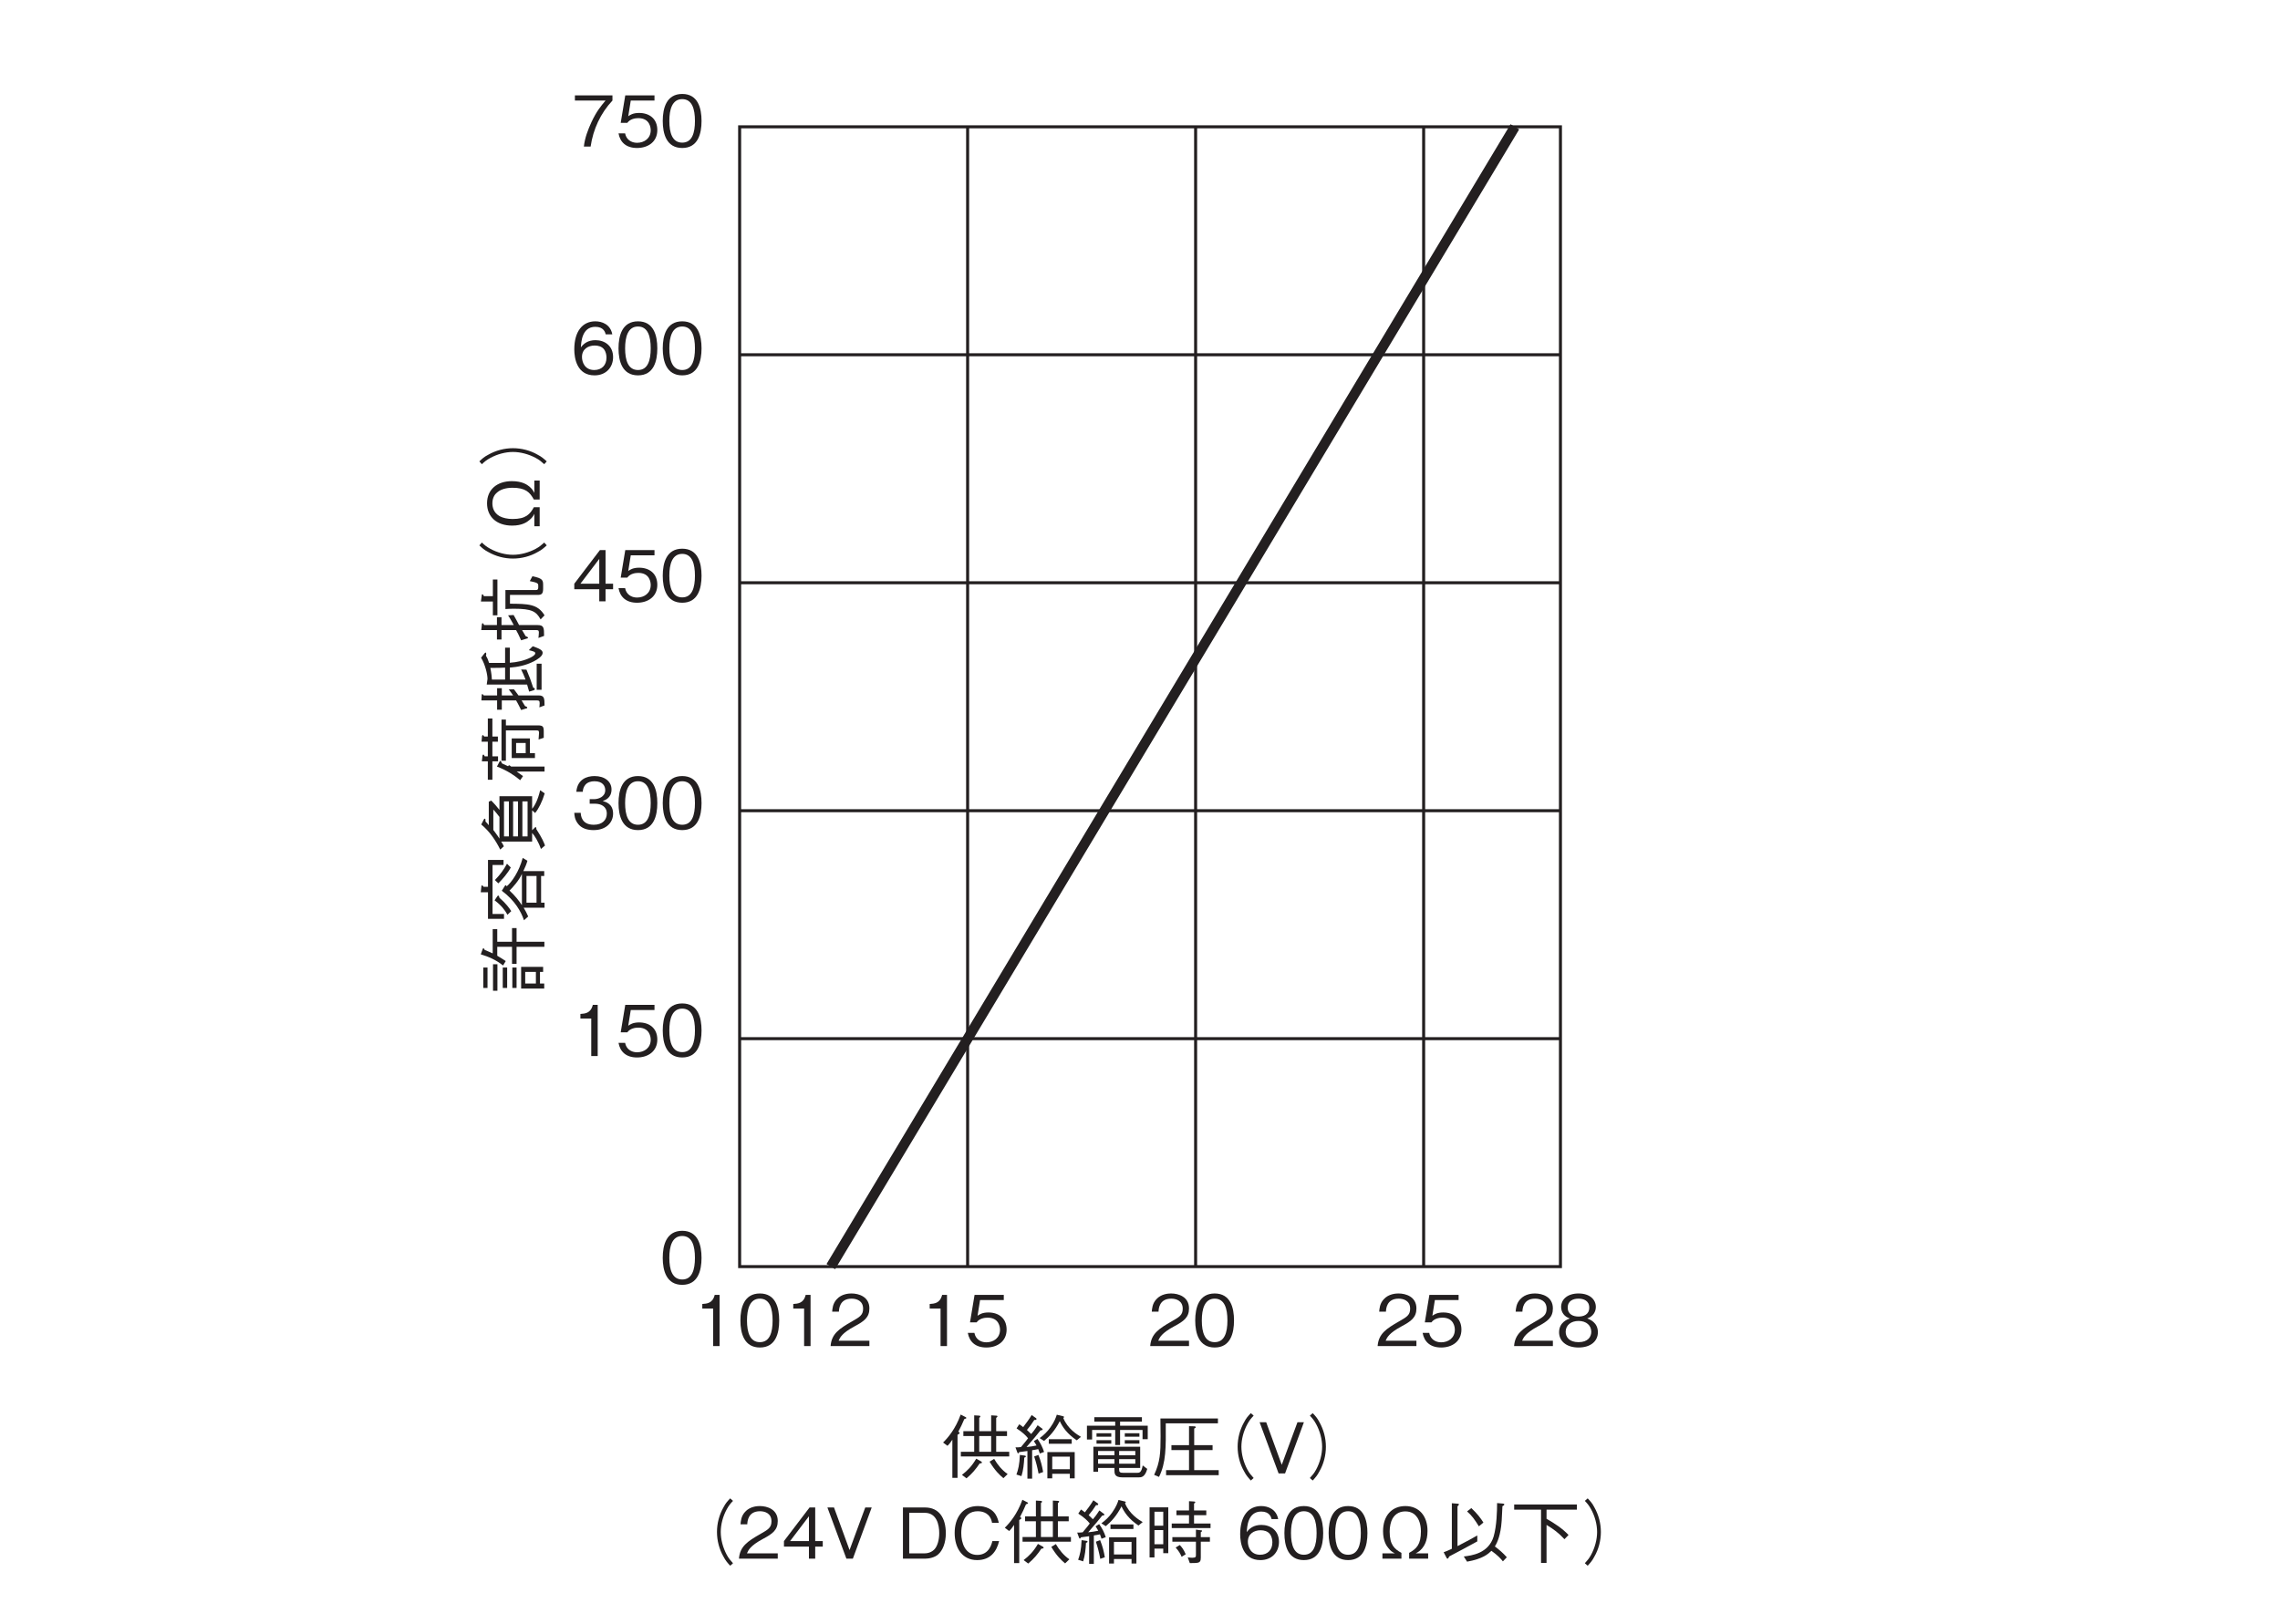 <?xml version="1.0" encoding="UTF-8"?>
<svg xmlns="http://www.w3.org/2000/svg" xmlns:xlink="http://www.w3.org/1999/xlink" width="226.77pt" height="161.58pt" viewBox="0 0 226.77 161.58" version="1.2">
<defs>
<g>
<symbol overflow="visible" id="glyph0-0">
<path style="stroke:none;" d="M 0.703 0.844 L 6.281 0.844 L 6.281 -6.141 L 0.703 -6.141 Z M 3.5 -2.938 L 1.266 -5.797 L 5.719 -5.797 Z M 3.719 -2.656 L 5.938 -5.516 L 5.938 0.203 Z M 1.266 0.484 L 3.5 -2.375 L 5.719 0.484 Z M 1.047 -5.516 L 3.266 -2.656 L 1.047 0.203 Z M 1.047 -5.516 "/>
</symbol>
<symbol overflow="visible" id="glyph0-1">
<path style="stroke:none;" d="M 2.594 0 L 2.594 -5.094 L 2.109 -5.094 C 1.906 -4.25 1.328 -4.219 0.875 -4.188 L 0.875 -3.734 L 1.953 -3.734 L 1.953 0 Z M 2.594 0 "/>
</symbol>
<symbol overflow="visible" id="glyph0-2">
<path style="stroke:none;" d="M 4.125 -2.547 C 4.125 -3.828 3.766 -5.234 2.203 -5.234 C 0.641 -5.234 0.266 -3.828 0.266 -2.547 C 0.266 -1.266 0.641 0.141 2.203 0.141 C 3.766 0.141 4.125 -1.266 4.125 -2.547 Z M 3.469 -2.547 C 3.469 -1.359 3.188 -0.391 2.203 -0.391 C 1.219 -0.391 0.922 -1.359 0.922 -2.547 C 0.922 -3.688 1.203 -4.719 2.203 -4.719 C 3.188 -4.719 3.469 -3.734 3.469 -2.547 Z M 3.469 -2.547 "/>
</symbol>
<symbol overflow="visible" id="glyph0-3">
<path style="stroke:none;" d="M 4.125 -1.641 C 4.125 -2.75 3.359 -3.344 2.312 -3.344 C 1.703 -3.344 1.406 -3.141 1.234 -3.016 L 1.484 -4.578 L 3.844 -4.578 L 3.844 -5.094 L 0.938 -5.094 L 0.484 -2.359 L 1.141 -2.359 C 1.422 -2.75 1.922 -2.828 2.234 -2.828 C 3.391 -2.828 3.469 -1.859 3.469 -1.625 C 3.469 -0.812 2.828 -0.375 2.109 -0.375 C 1.531 -0.375 1.031 -0.703 0.922 -1.312 L 0.266 -1.312 C 0.422 -0.438 1.016 0.141 2.109 0.141 C 3.203 0.141 4.125 -0.469 4.125 -1.641 Z M 4.125 -1.641 "/>
</symbol>
<symbol overflow="visible" id="glyph0-4">
<path style="stroke:none;" d="M 4.047 0 L 4.047 -0.531 L 0.984 -0.531 C 1.125 -0.844 1.297 -1.281 2.578 -1.969 C 3.516 -2.469 4.047 -2.844 4.047 -3.75 C 4.047 -4.906 3 -5.234 2.266 -5.234 C 2.016 -5.234 1.281 -5.203 0.797 -4.656 C 0.391 -4.219 0.375 -3.719 0.344 -3.422 L 1.016 -3.422 C 1.031 -3.703 1.078 -4.719 2.281 -4.719 C 2.766 -4.719 3.422 -4.516 3.422 -3.719 C 3.422 -3.078 3.078 -2.891 2.312 -2.453 C 1.031 -1.719 0.281 -1.219 0.188 0 Z M 4.047 0 "/>
</symbol>
<symbol overflow="visible" id="glyph0-5">
<path style="stroke:none;" d="M 4.125 -1.375 C 4.125 -2.359 3.312 -2.656 3.062 -2.75 C 3.625 -2.938 3.922 -3.391 3.922 -3.891 C 3.922 -4.609 3.344 -5.234 2.203 -5.234 C 1.094 -5.234 0.469 -4.641 0.469 -3.891 C 0.469 -3.375 0.781 -2.922 1.328 -2.75 C 1.094 -2.656 0.266 -2.359 0.266 -1.375 C 0.266 -0.531 0.953 0.141 2.203 0.141 C 3.422 0.141 4.125 -0.5 4.125 -1.375 Z M 3.266 -3.828 C 3.266 -3.109 2.672 -2.938 2.203 -2.938 C 1.719 -2.938 1.125 -3.125 1.125 -3.828 C 1.125 -4.531 1.703 -4.719 2.203 -4.719 C 2.688 -4.719 3.266 -4.531 3.266 -3.828 Z M 3.469 -1.422 C 3.469 -0.922 3.141 -0.391 2.203 -0.391 C 1.25 -0.391 0.922 -0.922 0.922 -1.422 C 0.922 -2.078 1.453 -2.5 2.203 -2.5 C 2.984 -2.5 3.469 -2.047 3.469 -1.422 Z M 3.469 -1.422 "/>
</symbol>
<symbol overflow="visible" id="glyph0-6">
<path style="stroke:none;" d="M 4.125 -1.5 C 4.125 -2.484 3.375 -2.672 3.094 -2.75 C 3.297 -2.828 3.969 -3.031 3.969 -3.906 C 3.969 -4.688 3.297 -5.234 2.281 -5.234 C 1.5 -5.234 0.578 -4.906 0.469 -3.672 L 1.109 -3.672 C 1.125 -3.859 1.156 -4.109 1.359 -4.359 C 1.578 -4.625 1.938 -4.719 2.266 -4.719 C 3.125 -4.719 3.344 -4.219 3.344 -3.828 C 3.344 -3.156 2.641 -2.938 2.25 -2.938 L 1.797 -2.938 L 1.797 -2.484 L 2.344 -2.484 C 2.891 -2.484 3.5 -2.234 3.5 -1.5 C 3.5 -0.875 3.062 -0.391 2.203 -0.391 C 0.984 -0.391 0.922 -1.312 0.906 -1.578 L 0.266 -1.578 C 0.281 -1.312 0.312 -0.938 0.594 -0.547 C 0.969 0 1.609 0.141 2.188 0.141 C 3.422 0.141 4.125 -0.594 4.125 -1.5 Z M 4.125 -1.5 "/>
</symbol>
<symbol overflow="visible" id="glyph0-7">
<path style="stroke:none;" d="M 4.125 -1.203 L 4.125 -1.75 L 3.375 -1.75 L 3.375 -5.094 L 2.812 -5.094 L 0.266 -1.75 L 0.266 -1.203 L 2.75 -1.203 L 2.75 0 L 3.375 0 L 3.375 -1.203 Z M 2.75 -1.75 L 0.875 -1.75 L 2.75 -4.219 Z M 2.75 -1.75 "/>
</symbol>
<symbol overflow="visible" id="glyph0-8">
<path style="stroke:none;" d="M 4.125 -1.672 C 4.125 -2.797 3.297 -3.359 2.375 -3.359 C 1.625 -3.359 1.188 -3.016 0.922 -2.641 C 0.953 -3.156 1.016 -4.688 2.359 -4.688 C 3.188 -4.688 3.344 -4.141 3.391 -3.938 L 4.047 -3.938 C 3.859 -4.938 3.016 -5.234 2.359 -5.234 C 1.094 -5.234 0.266 -4.25 0.266 -2.438 C 0.266 -1.547 0.531 0.141 2.281 0.141 C 3.422 0.141 4.125 -0.656 4.125 -1.672 Z M 3.469 -1.625 C 3.469 -0.859 2.984 -0.391 2.25 -0.391 C 1.312 -0.391 1.031 -1.172 1.031 -1.688 C 1.031 -2.469 1.641 -2.828 2.297 -2.828 C 2.641 -2.828 3 -2.734 3.219 -2.453 C 3.422 -2.188 3.469 -1.844 3.469 -1.625 Z M 3.469 -1.625 "/>
</symbol>
<symbol overflow="visible" id="glyph0-9">
<path style="stroke:none;" d="M 4.062 -4.578 L 4.062 -5.094 L 0.328 -5.094 L 0.328 -4.578 L 3.375 -4.578 C 2.906 -4.016 2.484 -3.516 1.984 -2.453 C 1.625 -1.672 1.312 -0.859 1.219 0 L 1.891 0 C 2.141 -1.719 2.875 -3.312 4.062 -4.578 Z M 4.062 -4.578 "/>
</symbol>
<symbol overflow="visible" id="glyph0-10">
<path style="stroke:none;" d="M 6.703 -1.688 L 6.703 -2.156 L 5.406 -2.156 L 5.406 -3.719 L 6.484 -3.719 L 6.484 -4.203 L 5.406 -4.203 L 5.406 -5.531 C 5.469 -5.578 5.531 -5.625 5.531 -5.672 C 5.531 -5.75 5.438 -5.75 5.406 -5.75 L 4.906 -5.781 L 4.906 -4.203 L 3.719 -4.203 L 3.719 -5.531 C 3.766 -5.562 3.828 -5.609 3.828 -5.672 C 3.828 -5.734 3.766 -5.75 3.719 -5.75 L 3.219 -5.781 L 3.219 -4.203 L 2.141 -4.203 L 2.141 -3.719 L 3.219 -3.719 L 3.219 -2.156 L 1.891 -2.156 L 1.891 -1.688 Z M 4.906 -2.156 L 3.719 -2.156 L 3.719 -3.719 L 4.906 -3.719 Z M 6.547 0.062 C 5.984 -0.328 5.547 -0.859 5.203 -1.453 L 4.75 -1.172 C 5.281 -0.281 5.766 0.172 6.125 0.469 Z M 2.438 -5.531 C 2.438 -5.562 2.391 -5.594 2.359 -5.609 L 1.875 -5.859 C 1.359 -4.422 0.594 -3.531 0.125 -3.078 L 0.562 -2.75 C 0.797 -2.984 0.891 -3.125 1.047 -3.359 L 1.047 0.438 L 1.562 0.438 L 1.562 -3.844 C 1.75 -3.969 1.766 -3.969 1.766 -4.016 C 1.766 -4.078 1.703 -4.125 1.641 -4.156 C 1.875 -4.609 2.031 -4.906 2.234 -5.406 C 2.406 -5.453 2.438 -5.484 2.438 -5.531 Z M 3.984 -1.094 C 3.984 -1.156 3.922 -1.188 3.891 -1.203 L 3.422 -1.469 C 2.969 -0.703 2.562 -0.297 2 0.141 L 2.453 0.484 C 3.016 0.016 3.375 -0.422 3.766 -1 C 3.844 -1 3.984 -1 3.984 -1.094 Z M 3.984 -1.094 "/>
</symbol>
<symbol overflow="visible" id="glyph0-11">
<path style="stroke:none;" d="M 6.234 0.484 L 6.234 -2.125 L 3.516 -2.125 L 3.516 0.484 L 4 0.484 L 4 0.031 L 5.75 0.031 L 5.75 0.484 Z M 5.75 -0.422 L 4 -0.422 L 4 -1.672 L 5.75 -1.672 Z M 3.188 -2.141 C 3.016 -2.656 2.828 -3.016 2.531 -3.438 L 2.172 -3.219 C 2.344 -2.969 2.391 -2.844 2.438 -2.781 C 2.109 -2.703 1.828 -2.672 1.438 -2.625 C 2.062 -3.328 2.625 -4.016 2.828 -4.281 C 2.938 -4.297 3.047 -4.312 3.047 -4.375 C 3.047 -4.422 3.016 -4.469 2.969 -4.484 L 2.547 -4.797 C 2.25 -4.328 2.047 -4.078 1.906 -3.922 C 1.609 -4.219 1.578 -4.25 1.484 -4.328 C 1.766 -4.656 1.969 -4.938 2.219 -5.328 C 2.312 -5.312 2.438 -5.312 2.438 -5.422 C 2.438 -5.469 2.406 -5.484 2.391 -5.5 L 1.953 -5.812 C 1.703 -5.391 1.406 -5 1.109 -4.609 C 0.938 -4.75 0.844 -4.812 0.719 -4.891 L 0.453 -4.484 C 1.047 -4.094 1.359 -3.797 1.594 -3.5 C 1.469 -3.328 1.375 -3.203 0.891 -2.625 C 0.656 -2.594 0.531 -2.594 0.344 -2.594 L 0.516 -2.125 C 0.531 -2.078 0.562 -2 0.609 -2 C 0.641 -2 0.656 -2.016 0.719 -2.125 C 0.906 -2.156 1.266 -2.203 1.531 -2.234 L 1.531 0.516 L 2 0.516 L 2 -2.312 C 2.25 -2.344 2.375 -2.375 2.609 -2.422 C 2.656 -2.297 2.688 -2.203 2.766 -1.984 Z M 1.375 -1.688 C 1.375 -1.766 1.266 -1.781 1.234 -1.781 L 0.781 -1.844 C 0.75 -0.906 0.609 -0.359 0.438 0.109 L 0.938 0.266 C 1.125 -0.328 1.188 -0.953 1.219 -1.578 C 1.281 -1.594 1.375 -1.625 1.375 -1.688 Z M 6.859 -3.641 C 6.484 -3.859 5.531 -4.438 5.094 -5.531 C 5.125 -5.531 5.172 -5.562 5.172 -5.609 C 5.172 -5.672 5.109 -5.688 5.031 -5.703 L 4.453 -5.844 C 4.391 -5.625 4.219 -5.141 3.812 -4.578 C 3.516 -4.156 3.156 -3.812 2.75 -3.516 L 3.188 -3.234 C 3.75 -3.703 4.266 -4.266 4.75 -5.203 C 5.031 -4.609 5.469 -3.953 6.438 -3.297 Z M 5.938 -2.953 L 5.938 -3.406 L 3.656 -3.406 L 3.656 -2.953 Z M 3.094 -0.141 C 3 -0.703 2.875 -1.219 2.625 -1.844 L 2.203 -1.688 C 2.391 -1.125 2.516 -0.641 2.641 0.016 Z M 3.094 -0.141 "/>
</symbol>
<symbol overflow="visible" id="glyph0-12">
<path style="stroke:none;" d="M 5.766 -0.547 L 5.766 -2.656 L 1.109 -2.656 L 1.109 -0.172 L 1.578 -0.172 L 1.578 -0.547 L 3.203 -0.547 L 3.203 -0.375 C 3.203 0.016 3.203 0.391 4.016 0.391 L 5.594 0.391 C 5.859 0.391 6.234 0.391 6.469 -0.453 L 6.016 -0.797 C 5.891 -0.062 5.672 -0.062 5.438 -0.062 L 4.094 -0.062 C 3.75 -0.062 3.672 -0.141 3.672 -0.391 L 3.672 -0.547 Z M 1.578 -1.812 L 1.578 -2.234 L 3.203 -2.234 L 3.203 -1.812 Z M 5.281 -1.812 L 3.672 -1.812 L 3.672 -2.234 L 5.281 -2.234 Z M 1.578 -0.969 L 1.578 -1.422 L 3.203 -1.422 L 3.203 -0.969 Z M 3.672 -0.969 L 3.672 -1.422 L 5.281 -1.422 L 5.281 -0.969 Z M 3.281 -2.828 L 3.766 -2.828 L 3.766 -4.328 L 6 -4.328 L 6 -3.406 L 6.516 -3.406 L 6.516 -4.75 L 3.766 -4.75 L 3.766 -5.156 L 5.938 -5.156 L 5.938 -5.594 L 1.203 -5.594 L 1.203 -5.156 L 3.281 -5.156 L 3.281 -4.75 L 0.469 -4.75 L 0.469 -3.375 L 0.984 -3.375 L 0.984 -4.328 L 3.281 -4.328 Z M 2.891 -3.656 L 2.891 -4 L 1.422 -4 L 1.422 -3.656 Z M 2.891 -2.969 L 2.891 -3.312 L 1.422 -3.312 L 1.422 -2.969 Z M 5.688 -3.656 L 5.688 -4 L 4.234 -4 L 4.234 -3.656 Z M 5.688 -2.969 L 5.688 -3.312 L 4.234 -3.312 L 4.234 -2.969 Z M 5.688 -2.969 "/>
</symbol>
<symbol overflow="visible" id="glyph0-13">
<path style="stroke:none;" d="M 6.594 0.172 L 6.594 -0.328 L 4.156 -0.328 L 4.156 -2.328 L 5.984 -2.328 L 5.984 -2.812 L 4.156 -2.812 L 4.156 -4.469 C 4.219 -4.484 4.312 -4.547 4.312 -4.609 C 4.312 -4.672 4.219 -4.672 4.188 -4.688 L 3.641 -4.703 L 3.641 -2.812 L 1.891 -2.812 L 1.891 -2.328 L 3.641 -2.328 L 3.641 -0.328 L 1.359 -0.328 L 1.359 0.172 Z M 6.516 -4.984 L 6.516 -5.469 L 0.797 -5.469 C 0.812 -4.281 0.812 -4 0.812 -3.688 C 0.812 -2.047 0.766 -1.141 0.172 0.141 L 0.656 0.344 C 1.359 -1.078 1.344 -2.562 1.328 -4.984 Z M 6.516 -4.984 "/>
</symbol>
<symbol overflow="visible" id="glyph0-14">
<path style="stroke:none;" d="M 6.297 -6 C 6.016 -5.703 5.844 -5.516 5.641 -5.125 C 5.203 -4.359 4.984 -3.5 4.984 -2.656 C 4.984 -1.812 5.203 -0.938 5.641 -0.188 C 5.844 0.203 6.016 0.391 6.297 0.703 L 6.578 0.453 C 6.312 0.156 6.156 -0.016 5.953 -0.391 C 5.578 -1.094 5.359 -1.906 5.359 -2.656 C 5.359 -3.406 5.578 -4.219 5.953 -4.906 C 6.156 -5.281 6.312 -5.469 6.578 -5.75 Z M 6.297 -6 "/>
</symbol>
<symbol overflow="visible" id="glyph0-15">
<path style="stroke:none;" d="M 4.594 -5.094 L 3.953 -5.094 L 2.391 -0.859 L 0.844 -5.094 L 0.188 -5.094 L 2.078 0 L 2.719 0 Z M 4.594 -5.094 "/>
</symbol>
<symbol overflow="visible" id="glyph0-16">
<path style="stroke:none;" d="M 0.688 0.703 C 0.969 0.391 1.141 0.203 1.344 -0.188 C 1.781 -0.938 2 -1.812 2 -2.656 C 2 -3.5 1.781 -4.359 1.344 -5.125 C 1.141 -5.516 0.969 -5.703 0.688 -6 L 0.406 -5.75 C 0.672 -5.469 0.828 -5.281 1.031 -4.906 C 1.406 -4.219 1.625 -3.406 1.625 -2.656 C 1.625 -1.906 1.406 -1.094 1.031 -0.391 C 0.828 -0.016 0.672 0.156 0.406 0.453 Z M 0.688 0.703 "/>
</symbol>
<symbol overflow="visible" id="glyph0-17">
<path style="stroke:none;" d=""/>
</symbol>
<symbol overflow="visible" id="glyph0-18">
<path style="stroke:none;" d="M 4.859 -2.531 C 4.859 -4.047 4.188 -5.094 2.781 -5.094 L 0.594 -5.094 L 0.594 0 L 2.781 0 C 3.172 0 3.75 -0.109 4.094 -0.422 C 4.547 -0.812 4.859 -1.578 4.859 -2.531 Z M 4.203 -2.547 C 4.203 -1.844 4.016 -1.25 3.734 -0.938 C 3.562 -0.734 3.188 -0.531 2.766 -0.531 L 1.219 -0.531 L 1.219 -4.562 L 2.766 -4.562 C 3.953 -4.562 4.203 -3.375 4.203 -2.547 Z M 4.203 -2.547 "/>
</symbol>
<symbol overflow="visible" id="glyph0-19">
<path style="stroke:none;" d="M 4.859 -1.75 L 4.188 -1.75 C 4.125 -1.484 3.875 -0.375 2.688 -0.375 C 1.484 -0.375 1.094 -1.562 1.094 -2.547 C 1.094 -3.031 1.188 -4.719 2.734 -4.719 C 3.281 -4.719 4 -4.5 4.156 -3.562 L 4.828 -3.562 C 4.781 -3.75 4.719 -4.078 4.484 -4.438 C 3.984 -5.172 3.094 -5.234 2.75 -5.234 C 1.172 -5.234 0.438 -4.016 0.438 -2.562 C 0.438 -1.047 1.203 0.141 2.672 0.141 C 3.969 0.141 4.609 -0.688 4.859 -1.75 Z M 4.859 -1.75 "/>
</symbol>
<symbol overflow="visible" id="glyph0-20">
<path style="stroke:none;" d="M 0.562 -0.125 L 1.047 -0.125 L 1.047 -1 L 1.922 -1 L 1.922 -0.547 L 2.422 -0.547 L 2.422 -5.109 L 0.562 -5.109 Z M 1.922 -3.281 L 1.047 -3.281 L 1.047 -4.672 L 1.922 -4.672 Z M 1.922 -1.438 L 1.047 -1.438 L 1.047 -2.844 L 1.922 -2.844 Z M 4.484 -4.797 L 3.234 -4.797 L 3.234 -4.328 L 4.484 -4.328 L 4.484 -3.5 L 2.766 -3.5 L 2.766 -3.047 L 6.625 -3.047 L 6.625 -3.5 L 4.984 -3.5 L 4.984 -4.328 L 6.203 -4.328 L 6.203 -4.797 L 4.984 -4.797 L 4.984 -5.484 C 5.078 -5.547 5.109 -5.578 5.109 -5.609 C 5.109 -5.672 5.031 -5.688 4.984 -5.688 L 4.484 -5.719 Z M 2.828 -1.688 L 5.172 -1.688 L 5.172 -0.391 C 5.172 -0.203 5.172 -0.094 4.828 -0.094 C 4.766 -0.094 4.609 -0.094 4.359 -0.125 L 4.562 0.438 C 4.812 0.438 5.203 0.438 5.328 0.406 C 5.594 0.359 5.656 0.203 5.656 -0.109 L 5.656 -1.688 L 6.562 -1.688 L 6.562 -2.141 L 5.656 -2.141 L 5.656 -2.641 C 5.766 -2.703 5.781 -2.719 5.781 -2.766 C 5.781 -2.812 5.734 -2.828 5.625 -2.828 L 5.172 -2.891 L 5.172 -2.141 L 2.828 -2.141 Z M 3.156 -1.109 C 3.484 -0.734 3.609 -0.516 3.75 -0.188 L 4.156 -0.438 C 3.953 -0.922 3.75 -1.172 3.562 -1.359 Z M 3.156 -1.109 "/>
</symbol>
<symbol overflow="visible" id="glyph0-21">
<path style="stroke:none;" d="M 4.531 -0.531 C 4.812 -0.672 4.953 -0.781 5.172 -1.031 C 5.344 -1.25 5.703 -1.719 5.703 -2.766 C 5.703 -4.234 4.875 -5.234 3.5 -5.234 C 2.172 -5.234 1.281 -4.297 1.281 -2.734 C 1.281 -1.734 1.641 -1.25 1.828 -1.031 C 2.031 -0.781 2.172 -0.672 2.453 -0.531 L 1.219 -0.531 L 1.219 0 L 3.109 0 L 3.109 -0.578 C 2.406 -0.969 1.938 -1.375 1.938 -2.703 C 1.938 -3.188 2.047 -3.672 2.219 -3.984 C 2.562 -4.578 3.094 -4.703 3.5 -4.703 C 4.062 -4.703 4.406 -4.453 4.578 -4.234 C 5.016 -3.75 5.047 -2.969 5.047 -2.719 C 5.047 -1.406 4.609 -0.984 3.875 -0.578 L 3.875 0 L 5.766 0 L 5.766 -0.531 Z M 4.531 -0.531 "/>
</symbol>
<symbol overflow="visible" id="glyph0-22">
<path style="stroke:none;" d="M 4.281 -3.594 C 4.016 -4.016 3.672 -4.484 3.078 -5.031 L 2.656 -4.703 C 3.156 -4.266 3.453 -3.828 3.828 -3.219 Z M 6.609 -0.141 C 6.234 -0.562 5.891 -0.859 5.422 -1.219 C 5.562 -1.453 5.891 -2 6.047 -3.234 C 6.094 -3.609 6.094 -3.625 6.172 -5.219 C 6.25 -5.266 6.359 -5.312 6.359 -5.391 C 6.359 -5.469 6.281 -5.469 6.188 -5.484 L 5.641 -5.531 C 5.641 -4.766 5.609 -3.281 5.297 -2.203 C 4.781 -0.516 3.109 -0.312 2.328 -0.219 L 2.656 0.297 C 4.234 0.016 4.75 -0.469 5.078 -0.781 C 5.672 -0.359 5.984 -0.031 6.219 0.266 Z M 3.672 -1.719 L 3.672 -2.312 C 3.188 -2.031 2.625 -1.719 1.703 -1.25 L 1.703 -5.203 C 1.766 -5.266 1.844 -5.344 1.844 -5.406 C 1.844 -5.469 1.734 -5.469 1.719 -5.469 L 1.141 -5.516 L 1.141 -0.984 C 0.734 -0.797 0.594 -0.734 0.328 -0.641 L 0.594 -0.125 C 0.656 -0.016 0.672 0 0.703 0 C 0.781 0 0.828 -0.109 0.875 -0.219 C 1.812 -0.703 2.75 -1.219 3.672 -1.719 Z M 3.672 -1.719 "/>
</symbol>
<symbol overflow="visible" id="glyph0-23">
<path style="stroke:none;" d="M 6.594 -4.875 L 6.594 -5.391 L 0.359 -5.391 L 0.359 -4.875 L 3.031 -4.875 L 3.031 0.422 L 3.578 0.422 L 3.578 -3.359 C 4.297 -2.922 4.766 -2.578 5.359 -1.938 L 5.766 -2.359 C 5.141 -3.016 4.375 -3.516 3.578 -3.969 L 3.578 -4.875 Z M 6.594 -4.875 "/>
</symbol>
<symbol overflow="visible" id="glyph1-0">
<path style="stroke:none;" d="M 0.844 -0.703 L 0.844 -6.281 L -6.141 -6.281 L -6.141 -0.703 Z M -2.938 -3.5 L -5.797 -1.266 L -5.797 -5.719 Z M -2.656 -3.719 L -5.516 -5.938 L 0.203 -5.938 Z M 0.484 -1.266 L -2.375 -3.5 L 0.484 -5.719 Z M -5.516 -1.047 L -2.656 -3.266 L 0.203 -1.047 Z M -5.516 -1.047 "/>
</symbol>
<symbol overflow="visible" id="glyph1-1">
<path style="stroke:none;" d="M -2.297 -6.625 L -2.75 -6.625 L -2.75 -5.266 L -4.219 -5.266 L -4.219 -6.516 L -4.672 -6.516 L -4.672 -4.109 C -5.047 -4.281 -5.312 -4.391 -5.469 -4.453 C -5.5 -4.547 -5.531 -4.609 -5.594 -4.609 C -5.656 -4.609 -5.672 -4.547 -5.688 -4.484 L -5.859 -4.016 C -5.094 -3.781 -4.375 -3.484 -3.641 -2.906 L -3.375 -3.344 C -3.547 -3.453 -3.812 -3.641 -4.219 -3.875 L -4.219 -4.766 L -2.75 -4.766 L -2.75 -3.062 L -2.297 -3.062 L -2.297 -4.766 L 0.469 -4.766 L 0.469 -5.266 L -2.297 -5.266 Z M -2.297 -2.703 L -2.719 -2.703 L -2.719 -0.672 L -2.297 -0.672 Z M 0.344 -2.766 L -1.844 -2.766 L -1.844 -0.609 L 0.453 -0.609 L 0.453 -1.109 L 0.031 -1.109 L 0.031 -2.266 L 0.344 -2.266 Z M -0.375 -2.266 L -0.375 -1.109 L -1.438 -1.109 L -1.438 -2.266 Z M -5.188 -2.703 L -5.609 -2.703 L -5.609 -0.672 L -5.188 -0.672 Z M -4.203 -3.031 L -4.641 -3.031 L -4.641 -0.391 L -4.203 -0.391 Z M -3.234 -2.703 L -3.672 -2.703 L -3.672 -0.672 L -3.234 -0.672 Z M -3.234 -2.703 "/>
</symbol>
<symbol overflow="visible" id="glyph1-2">
<path style="stroke:none;" d="M -1.688 -6.625 C -2.047 -5.25 -2.797 -4.188 -3.297 -3.781 C -3.297 -3.828 -3.297 -3.906 -3.375 -3.906 C -3.422 -3.906 -3.453 -3.859 -3.469 -3.828 L -3.766 -3.359 C -2.469 -2.391 -1.844 -1.281 -1.562 -0.422 L -1.141 -0.797 C -1.281 -1.109 -1.406 -1.375 -1.594 -1.672 L 0.484 -1.672 L 0.484 -2.172 L 0.141 -2.172 L 0.141 -4.828 L 0.453 -4.828 L 0.453 -5.312 L -1.625 -5.312 C -1.422 -5.734 -1.297 -6.047 -1.219 -6.344 Z M -1.766 -5.031 L -1.766 -1.922 C -2.094 -2.406 -2.438 -2.859 -3 -3.375 C -2.703 -3.656 -2.047 -4.391 -1.766 -5.031 Z M -0.312 -4.828 L -0.312 -2.172 L -1.312 -2.172 L -1.312 -4.828 Z M -3.25 -6.047 C -3.562 -5.469 -3.906 -4.984 -4.453 -4.422 L -4.109 -4.094 C -3.688 -4.516 -3.156 -5.125 -2.875 -5.672 Z M -3.594 -6.422 L -5.141 -6.422 L -5.141 -3.75 L -5.578 -3.75 C -5.609 -3.781 -5.672 -3.891 -5.734 -3.891 C -5.797 -3.891 -5.797 -3.828 -5.797 -3.797 L -5.859 -3.203 L -5.141 -3.203 L -5.141 -0.562 L -3.547 -0.562 L -3.547 -1.047 L -4.688 -1.047 L -4.688 -5.922 L -3.594 -5.922 Z M -4.125 -2.875 C -4.156 -2.875 -4.203 -2.844 -4.219 -2.797 L -4.484 -2.406 C -3.797 -1.891 -3.453 -1.422 -3.203 -0.969 L -2.828 -1.328 C -3.016 -1.625 -3.344 -2.094 -4 -2.656 C -4.031 -2.797 -4.047 -2.875 -4.125 -2.875 Z M -4.125 -2.875 "/>
</symbol>
<symbol overflow="visible" id="glyph1-3">
<path style="stroke:none;" d="M 0.047 -6.375 C -0.156 -5.5 -0.453 -4.875 -0.75 -4.531 L -0.75 -5.781 L -4 -5.781 L -4 -4.422 C -4.312 -4.812 -4.5 -5.031 -4.812 -5.344 L -5.062 -5.234 L -5.062 -2.891 C -5.172 -3.031 -5.25 -3.125 -5.391 -3.266 C -5.375 -3.5 -5.406 -3.547 -5.469 -3.547 C -5.5 -3.547 -5.531 -3.5 -5.562 -3.453 L -5.812 -2.969 C -5 -2.297 -4.391 -1.422 -3.922 -0.469 L -3.562 -0.797 C -3.641 -0.969 -3.719 -1.109 -3.828 -1.266 L -0.75 -1.266 L -0.75 -2.125 C -0.516 -1.891 -0.109 -1.219 0.125 -0.531 L 0.531 -0.875 C 0.422 -1.172 0.266 -1.578 -0.328 -2.5 C -0.328 -2.609 -0.328 -2.703 -0.406 -2.703 C -0.422 -2.703 -0.438 -2.703 -0.469 -2.672 L -0.75 -2.391 L -0.75 -4.375 L -0.453 -4.109 C -0.109 -4.516 0.266 -5.266 0.5 -6.062 Z M -3.062 -1.781 L -3.547 -1.781 L -3.547 -5.266 L -3.062 -5.266 Z M -2.156 -1.781 L -2.641 -1.781 L -2.641 -5.266 L -2.156 -5.266 Z M -1.719 -1.781 L -1.719 -5.266 L -1.203 -5.266 L -1.203 -1.781 Z M -4.609 -4.453 C -4.406 -4.234 -4.234 -4.031 -4 -3.719 L -4 -1.562 C -4.219 -1.922 -4.547 -2.328 -4.609 -2.422 Z M -4.609 -4.453 "/>
</symbol>
<symbol overflow="visible" id="glyph1-4">
<path style="stroke:none;" d="M -0.969 -4.547 L -2.781 -4.547 L -2.781 -2.594 L -0.469 -2.594 L -0.469 -3.078 L -0.969 -3.078 Z M -1.391 -4.094 L -1.391 -3.078 L -2.344 -3.078 L -2.344 -4.094 Z M -4.703 -6.531 L -5.156 -6.531 L -5.156 -4.734 L -5.516 -4.734 C -5.609 -4.859 -5.609 -4.875 -5.656 -4.875 C -5.703 -4.875 -5.719 -4.828 -5.734 -4.781 L -5.781 -4.219 L -5.156 -4.219 L -5.156 -2.766 L -5.469 -2.766 C -5.516 -2.891 -5.547 -2.938 -5.609 -2.938 C -5.656 -2.938 -5.672 -2.859 -5.688 -2.828 L -5.75 -2.266 L -5.156 -2.266 L -5.156 -0.438 L -4.703 -0.438 L -4.703 -2.266 L -4.141 -2.266 L -4.141 -2.766 L -4.703 -2.766 L -4.703 -4.219 L -4.156 -4.219 L -4.156 -4.734 L -4.703 -4.734 Z M -3.359 -6.422 L -3.797 -6.422 L -3.797 -2.328 L -3.359 -2.328 L -3.359 -5.344 L -0.328 -5.344 C -0.172 -5.344 -0.062 -5.344 -0.062 -5.109 C -0.062 -5 -0.078 -4.844 -0.109 -4.438 L 0.406 -4.609 L 0.406 -5.219 C 0.406 -5.734 0.328 -5.844 -0.203 -5.844 L -3.359 -5.844 Z M -3.906 -2.312 C -3.953 -2.312 -3.984 -2.266 -4.016 -2.188 L -4.25 -1.75 C -3.219 -1.344 -2.562 -0.906 -1.938 -0.391 L -1.656 -0.797 C -1.844 -0.938 -2.094 -1.125 -2.281 -1.25 L 0.484 -1.25 L 0.484 -1.75 L -2.844 -1.75 C -2.906 -1.797 -2.984 -1.875 -3.031 -1.875 C -3.094 -1.875 -3.109 -1.812 -3.141 -1.781 C -3.375 -1.891 -3.469 -1.938 -3.75 -2.062 C -3.844 -2.281 -3.859 -2.312 -3.906 -2.312 Z M -3.906 -2.312 "/>
</symbol>
<symbol overflow="visible" id="glyph1-5">
<path style="stroke:none;" d="M -0.688 -6.734 L -1.078 -6.344 C -0.938 -6.312 -0.734 -6.266 -0.625 -6.219 C -0.578 -6.203 -0.438 -6.156 -0.438 -6.047 C -0.438 -5.859 -0.703 -5.719 -0.906 -5.609 C -1.547 -5.297 -2.25 -5.141 -2.969 -5.094 L -2.969 -6.594 L -3.438 -6.594 L -3.438 -5.078 C -3.75 -5.078 -4.672 -5.078 -5.031 -5.078 C -5.141 -5.422 -5.219 -5.594 -5.344 -5.797 C -5.328 -5.844 -5.312 -5.938 -5.312 -5.969 C -5.312 -6.047 -5.344 -6.109 -5.375 -6.109 C -5.391 -6.109 -5.438 -6.078 -5.484 -6.031 L -5.828 -5.594 C -5.406 -4.906 -5.188 -3.906 -5.188 -3.484 L -5.266 -2.922 L -1.25 -2.922 C -1.172 -2.672 -1.125 -2.469 -1.047 -2.219 L -0.594 -2.359 C -0.531 -2.375 -0.484 -2.422 -0.484 -2.484 C -0.484 -2.578 -0.578 -2.594 -0.641 -2.609 C -0.844 -3.25 -1.031 -3.75 -1.312 -4.406 L -1.844 -4.422 C -1.688 -4.109 -1.562 -3.828 -1.406 -3.422 L -2.969 -3.422 L -2.969 -4.609 C -2.203 -4.672 -1.406 -4.812 -0.578 -5.234 C -0.25 -5.406 0.297 -5.734 0.297 -6.078 C 0.297 -6.344 -0.016 -6.5 -0.688 -6.734 Z M -3.438 -4.609 L -3.438 -3.422 L -4.75 -3.422 C -4.766 -3.688 -4.797 -4.031 -4.906 -4.578 C -4.031 -4.578 -3.75 -4.594 -3.438 -4.609 Z M -3.766 -2.562 L -4.234 -2.562 L -4.234 -1.844 L -5.562 -1.844 C -5.594 -1.875 -5.672 -1.984 -5.703 -1.984 C -5.734 -1.984 -5.766 -1.938 -5.766 -1.844 L -5.797 -1.344 L -4.234 -1.344 L -4.234 -0.422 L -3.766 -0.422 L -3.766 -1.344 L -2.344 -1.344 C -2.094 -0.922 -1.953 -0.594 -1.844 -0.391 L -1.391 -0.531 C -1.328 -0.531 -1.234 -0.562 -1.234 -0.625 C -1.234 -0.703 -1.328 -0.734 -1.453 -0.781 C -1.531 -0.906 -1.594 -1.016 -1.797 -1.344 L -0.312 -1.344 C -0.109 -1.344 0 -1.344 0 -1.078 C 0 -0.938 -0.016 -0.797 -0.031 -0.656 L 0.484 -0.844 C 0.484 -1.578 0.453 -1.844 -0.125 -1.844 L -2.109 -1.844 C -2.328 -2.156 -2.484 -2.344 -2.562 -2.453 L -3.078 -2.438 C -2.922 -2.234 -2.781 -2.062 -2.641 -1.844 L -3.766 -1.844 Z M 0.188 -5 L -0.297 -5 L -0.297 -2.406 L 0.188 -2.406 Z M 0.188 -5 "/>
</symbol>
<symbol overflow="visible" id="glyph1-6">
<path style="stroke:none;" d="M -4.203 -6.391 L -4.656 -6.391 L -4.656 -4.734 L -5.547 -4.734 C -5.594 -4.844 -5.641 -4.922 -5.703 -4.922 C -5.75 -4.922 -5.766 -4.844 -5.766 -4.766 L -5.844 -4.203 L -4.656 -4.203 L -4.656 -2.828 L -4.203 -2.828 Z M -0.719 -6.719 L -0.984 -6.234 C -0.141 -6.062 -0.141 -6 -0.141 -5.734 L -0.141 -5.609 C -0.141 -5.406 -0.203 -5.344 -0.391 -5.344 L -3.406 -5.344 L -3.406 -3.453 C -3.156 -3.469 -2.938 -3.484 -2.562 -3.484 C -0.75 -3.484 -0.344 -3.203 0.094 -2.422 L 0.484 -2.828 C -0.203 -3.969 -1.172 -3.969 -2.953 -3.984 L -2.953 -4.859 L -0.219 -4.859 C 0.188 -4.859 0.344 -4.953 0.344 -5.5 L 0.344 -5.797 C 0.344 -6.328 0.312 -6.5 -0.719 -6.719 Z M -2.594 -2.859 L -3.141 -2.828 C -2.906 -2.484 -2.578 -1.859 -2.578 -1.859 L -3.797 -1.859 L -3.797 -2.641 L -4.25 -2.641 L -4.25 -1.859 L -5.531 -1.859 C -5.547 -1.906 -5.609 -2.047 -5.672 -2.047 C -5.734 -2.047 -5.734 -1.969 -5.75 -1.906 L -5.812 -1.359 L -4.25 -1.359 L -4.25 -0.422 L -3.797 -0.422 L -3.797 -1.359 L -2.344 -1.359 C -2.188 -1.094 -2.094 -0.891 -1.844 -0.344 L -1.281 -0.516 C -1.219 -0.531 -1.156 -0.547 -1.156 -0.594 C -1.156 -0.672 -1.328 -0.734 -1.391 -0.75 C -1.484 -0.922 -1.734 -1.328 -1.75 -1.359 L -0.375 -1.359 C -0.188 -1.359 -0.078 -1.359 -0.078 -1.125 C -0.078 -0.953 -0.109 -0.734 -0.125 -0.578 L 0.438 -0.781 C 0.438 -1.578 0.422 -1.859 -0.203 -1.859 L -2.047 -1.859 C -2.109 -2 -2.5 -2.703 -2.594 -2.859 Z M -2.594 -2.859 "/>
</symbol>
<symbol overflow="visible" id="glyph1-7">
<path style="stroke:none;" d="M -6 -6.297 C -5.703 -6.016 -5.516 -5.844 -5.125 -5.641 C -4.359 -5.203 -3.5 -4.984 -2.656 -4.984 C -1.812 -4.984 -0.938 -5.203 -0.188 -5.641 C 0.203 -5.844 0.391 -6.016 0.703 -6.297 L 0.453 -6.578 C 0.156 -6.312 -0.016 -6.156 -0.391 -5.953 C -1.094 -5.578 -1.906 -5.359 -2.656 -5.359 C -3.406 -5.359 -4.219 -5.578 -4.906 -5.953 C -5.281 -6.156 -5.469 -6.312 -5.75 -6.578 Z M -6 -6.297 "/>
</symbol>
<symbol overflow="visible" id="glyph1-8">
<path style="stroke:none;" d="M -0.531 -4.531 C -0.672 -4.812 -0.781 -4.953 -1.031 -5.172 C -1.25 -5.344 -1.719 -5.703 -2.766 -5.703 C -4.234 -5.703 -5.234 -4.875 -5.234 -3.5 C -5.234 -2.172 -4.297 -1.281 -2.734 -1.281 C -1.734 -1.281 -1.25 -1.641 -1.031 -1.828 C -0.781 -2.031 -0.672 -2.172 -0.531 -2.453 L -0.531 -1.219 L 0 -1.219 L 0 -3.109 L -0.578 -3.109 C -0.969 -2.406 -1.375 -1.938 -2.703 -1.938 C -3.188 -1.938 -3.672 -2.047 -3.984 -2.219 C -4.578 -2.562 -4.703 -3.094 -4.703 -3.5 C -4.703 -4.062 -4.453 -4.406 -4.234 -4.578 C -3.75 -5.016 -2.969 -5.047 -2.719 -5.047 C -1.406 -5.047 -0.984 -4.609 -0.578 -3.875 L 0 -3.875 L 0 -5.766 L -0.531 -5.766 Z M -0.531 -4.531 "/>
</symbol>
<symbol overflow="visible" id="glyph1-9">
<path style="stroke:none;" d="M 0.703 -0.688 C 0.391 -0.969 0.203 -1.141 -0.188 -1.344 C -0.938 -1.781 -1.812 -2 -2.656 -2 C -3.5 -2 -4.359 -1.781 -5.125 -1.344 C -5.516 -1.141 -5.703 -0.969 -6 -0.688 L -5.75 -0.406 C -5.469 -0.672 -5.281 -0.828 -4.906 -1.031 C -4.219 -1.406 -3.406 -1.625 -2.656 -1.625 C -1.906 -1.625 -1.094 -1.406 -0.391 -1.031 C -0.016 -0.828 0.156 -0.672 0.453 -0.406 Z M 0.703 -0.688 "/>
</symbol>
</g>
</defs>
<g id="surface1">
<path style="fill:none;stroke-width:3;stroke-linecap:butt;stroke-linejoin:miter;stroke:rgb(13.73%,12.16%,12.549%);stroke-opacity:1;stroke-miterlimit:4;" d="M 960.62 351.624 L 960.62 1485.462 " transform="matrix(0.1,0,0,-0.1,0.179,161.161)"/>
<path style="fill:none;stroke-width:3;stroke-linecap:butt;stroke-linejoin:miter;stroke:rgb(13.73%,12.16%,12.549%);stroke-opacity:1;stroke-miterlimit:4;" d="M 1187.38 351.624 L 1187.38 1485.462 " transform="matrix(0.1,0,0,-0.1,0.179,161.161)"/>
<path style="fill:none;stroke-width:3;stroke-linecap:butt;stroke-linejoin:miter;stroke:rgb(13.73%,12.16%,12.549%);stroke-opacity:1;stroke-miterlimit:4;" d="M 1414.178 351.624 L 1414.178 1485.462 " transform="matrix(0.1,0,0,-0.1,0.179,161.161)"/>
<path style="fill:none;stroke-width:3;stroke-linecap:butt;stroke-linejoin:miter;stroke:rgb(13.73%,12.16%,12.549%);stroke-opacity:1;stroke-miterlimit:4;" d="M 733.86 578.384 L 1550.234 578.384 " transform="matrix(0.1,0,0,-0.1,0.179,161.161)"/>
<path style="fill:none;stroke-width:3;stroke-linecap:butt;stroke-linejoin:miter;stroke:rgb(13.73%,12.16%,12.549%);stroke-opacity:1;stroke-miterlimit:4;" d="M 733.86 805.144 L 1550.234 805.144 " transform="matrix(0.1,0,0,-0.1,0.179,161.161)"/>
<path style="fill:none;stroke-width:3;stroke-linecap:butt;stroke-linejoin:miter;stroke:rgb(13.73%,12.16%,12.549%);stroke-opacity:1;stroke-miterlimit:4;" d="M 733.86 1031.903 L 1550.234 1031.903 " transform="matrix(0.1,0,0,-0.1,0.179,161.161)"/>
<path style="fill:none;stroke-width:3;stroke-linecap:butt;stroke-linejoin:miter;stroke:rgb(13.73%,12.16%,12.549%);stroke-opacity:1;stroke-miterlimit:4;" d="M 733.86 1258.702 L 1550.234 1258.702 " transform="matrix(0.1,0,0,-0.1,0.179,161.161)"/>
<path style="fill:none;stroke-width:3;stroke-linecap:butt;stroke-linejoin:miter;stroke:rgb(13.73%,12.16%,12.549%);stroke-opacity:1;stroke-miterlimit:4;" d="M 1550.234 1485.462 L 733.86 1485.462 L 733.86 351.624 L 1550.234 351.624 Z M 1550.234 1485.462 " transform="matrix(0.1,0,0,-0.1,0.179,161.161)"/>
<g style="fill:rgb(13.73%,12.16%,12.549%);fill-opacity:1;">
  <use xlink:href="#glyph0-1" x="68.976" y="133.905"/>
  <use xlink:href="#glyph0-2" x="73.375" y="133.905"/>
</g>
<g style="fill:rgb(13.73%,12.16%,12.549%);fill-opacity:1;">
  <use xlink:href="#glyph0-1" x="91.595" y="133.905"/>
  <use xlink:href="#glyph0-3" x="95.993" y="133.905"/>
</g>
<g style="fill:rgb(13.73%,12.16%,12.549%);fill-opacity:1;">
  <use xlink:href="#glyph0-4" x="114.212" y="133.905"/>
  <use xlink:href="#glyph0-2" x="118.611" y="133.905"/>
</g>
<g style="fill:rgb(13.73%,12.16%,12.549%);fill-opacity:1;">
  <use xlink:href="#glyph0-4" x="136.831" y="133.905"/>
  <use xlink:href="#glyph0-3" x="141.229" y="133.905"/>
</g>
<g style="fill:rgb(13.73%,12.16%,12.549%);fill-opacity:1;">
  <use xlink:href="#glyph0-4" x="150.403" y="133.905"/>
  <use xlink:href="#glyph0-5" x="154.801" y="133.905"/>
</g>
<g style="fill:rgb(13.73%,12.16%,12.549%);fill-opacity:1;">
  <use xlink:href="#glyph0-1" x="78.024" y="133.905"/>
  <use xlink:href="#glyph0-4" x="82.423" y="133.905"/>
</g>
<g style="fill:rgb(13.73%,12.16%,12.549%);fill-opacity:1;">
  <use xlink:href="#glyph0-2" x="65.65" y="127.671"/>
</g>
<g style="fill:rgb(13.73%,12.16%,12.549%);fill-opacity:1;">
  <use xlink:href="#glyph0-1" x="56.853" y="105.053"/>
  <use xlink:href="#glyph0-3" x="61.252" y="105.053"/>
  <use xlink:href="#glyph0-2" x="65.651" y="105.053"/>
</g>
<g style="fill:rgb(13.73%,12.16%,12.549%);fill-opacity:1;">
  <use xlink:href="#glyph0-6" x="56.853" y="82.435"/>
  <use xlink:href="#glyph0-2" x="61.252" y="82.435"/>
  <use xlink:href="#glyph0-2" x="65.651" y="82.435"/>
</g>
<g style="fill:rgb(13.73%,12.16%,12.549%);fill-opacity:1;">
  <use xlink:href="#glyph0-7" x="56.853" y="59.817"/>
  <use xlink:href="#glyph0-3" x="61.252" y="59.817"/>
  <use xlink:href="#glyph0-2" x="65.651" y="59.817"/>
</g>
<g style="fill:rgb(13.73%,12.16%,12.549%);fill-opacity:1;">
  <use xlink:href="#glyph0-8" x="56.853" y="37.199"/>
  <use xlink:href="#glyph0-2" x="61.252" y="37.199"/>
  <use xlink:href="#glyph0-2" x="65.651" y="37.199"/>
</g>
<g style="fill:rgb(13.73%,12.16%,12.549%);fill-opacity:1;">
  <use xlink:href="#glyph0-9" x="56.853" y="14.58"/>
  <use xlink:href="#glyph0-3" x="61.252" y="14.58"/>
  <use xlink:href="#glyph0-2" x="65.651" y="14.58"/>
</g>
<g style="fill:rgb(13.73%,12.16%,12.549%);fill-opacity:1;">
  <use xlink:href="#glyph1-1" x="53.676" y="98.949"/>
  <use xlink:href="#glyph1-2" x="53.676" y="91.967"/>
  <use xlink:href="#glyph1-3" x="53.676" y="84.985"/>
  <use xlink:href="#glyph1-4" x="53.676" y="78.003"/>
  <use xlink:href="#glyph1-5" x="53.676" y="71.021"/>
  <use xlink:href="#glyph1-6" x="53.676" y="64.039"/>
</g>
<g style="fill:rgb(13.73%,12.16%,12.549%);fill-opacity:1;">
  <use xlink:href="#glyph1-7" x="53.676" y="60.548"/>
  <use xlink:href="#glyph1-8" x="53.676" y="53.567"/>
  <use xlink:href="#glyph1-9" x="53.676" y="46.585"/>
</g>
<g style="fill:rgb(13.73%,12.16%,12.549%);fill-opacity:1;">
  <use xlink:href="#glyph0-10" x="93.675" y="146.575"/>
  <use xlink:href="#glyph0-11" x="100.656" y="146.575"/>
  <use xlink:href="#glyph0-12" x="107.638" y="146.575"/>
  <use xlink:href="#glyph0-13" x="114.62" y="146.575"/>
</g>
<g style="fill:rgb(13.73%,12.16%,12.549%);fill-opacity:1;">
  <use xlink:href="#glyph0-14" x="118.111" y="146.575"/>
  <use xlink:href="#glyph0-15" x="125.093" y="146.575"/>
  <use xlink:href="#glyph0-16" x="129.875" y="146.575"/>
</g>
<g style="fill:rgb(13.73%,12.16%,12.549%);fill-opacity:1;">
  <use xlink:href="#glyph0-14" x="66.327" y="155.053"/>
  <use xlink:href="#glyph0-4" x="73.309" y="155.053"/>
  <use xlink:href="#glyph0-7" x="77.707" y="155.053"/>
  <use xlink:href="#glyph0-15" x="82.106" y="155.053"/>
  <use xlink:href="#glyph0-17" x="86.888" y="155.053"/>
  <use xlink:href="#glyph0-18" x="89.213" y="155.053"/>
  <use xlink:href="#glyph0-19" x="94.513" y="155.053"/>
  <use xlink:href="#glyph0-10" x="99.812" y="155.053"/>
  <use xlink:href="#glyph0-11" x="106.794" y="155.053"/>
  <use xlink:href="#glyph0-20" x="113.776" y="155.053"/>
  <use xlink:href="#glyph0-17" x="120.757" y="155.053"/>
  <use xlink:href="#glyph0-8" x="123.082" y="155.053"/>
  <use xlink:href="#glyph0-2" x="127.481" y="155.053"/>
  <use xlink:href="#glyph0-2" x="131.88" y="155.053"/>
  <use xlink:href="#glyph0-21" x="136.278" y="155.053"/>
  <use xlink:href="#glyph0-22" x="143.26" y="155.053"/>
  <use xlink:href="#glyph0-23" x="150.242" y="155.053"/>
  <use xlink:href="#glyph0-16" x="157.224" y="155.053"/>
</g>
<path style="fill:none;stroke-width:10;stroke-linecap:butt;stroke-linejoin:miter;stroke:rgb(13.73%,12.16%,12.549%);stroke-opacity:1;stroke-miterlimit:4;" d="M 824.564 351.624 L 1504.882 1485.462 " transform="matrix(0.1,0,0,-0.1,0.179,161.161)"/>
</g>
</svg>
